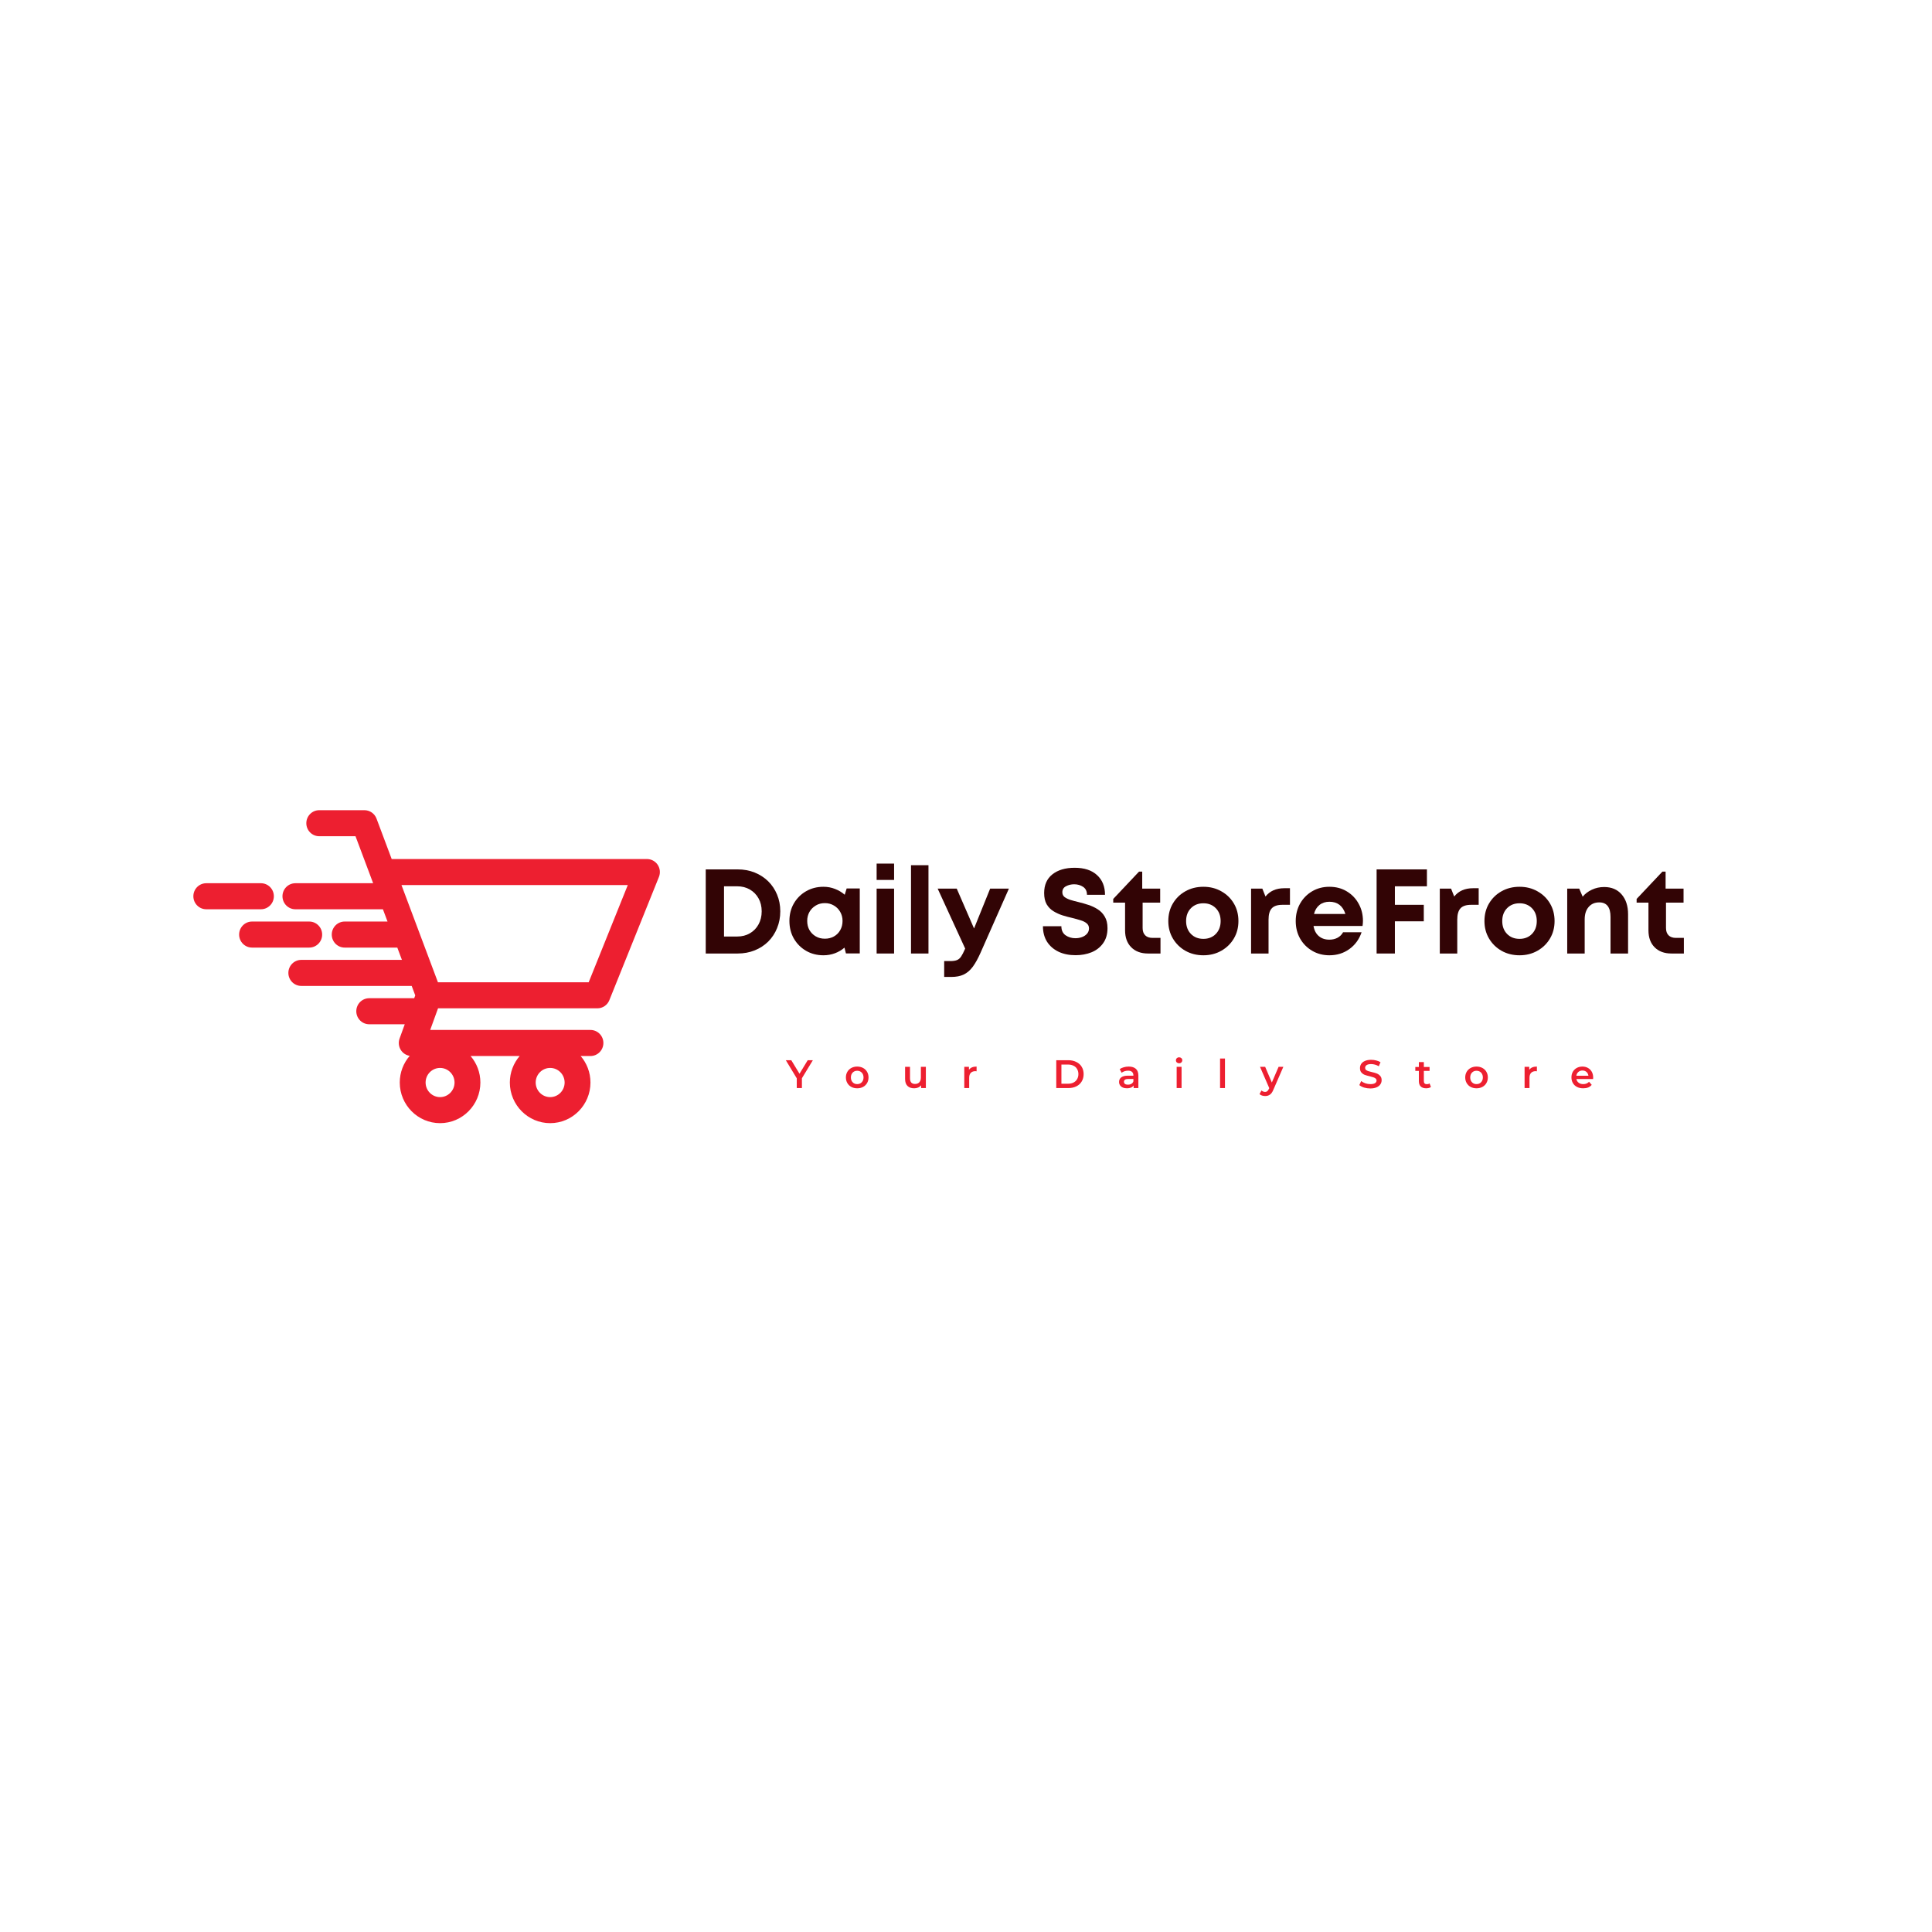 <?xml version="1.0" encoding="UTF-8"?> <svg xmlns="http://www.w3.org/2000/svg" xmlns:xlink="http://www.w3.org/1999/xlink" width="500" zoomAndPan="magnify" viewBox="0 0 375 375" height="500" preserveAspectRatio="xMidYMid meet" version="1.0"><defs><g></g><clipPath id="c270c71e3b"><path d="M 37.5 171 L 54 171 L 54 177 L 37.5 177 Z M 37.5 171 " clip-rule="nonzero"></path></clipPath><clipPath id="4f485182a7"><path d="M 54 157.27 L 128.25 157.27 L 128.25 218.008 L 54 218.008 Z M 54 157.27 " clip-rule="nonzero"></path></clipPath><clipPath id="4d338ca567"><rect x="0" width="167" y="0" height="10"></rect></clipPath></defs><g clip-path="url(#c270c71e3b)"><path fill="#ed1f30" d="M 53.156 173.961 C 53.156 172.562 52.031 171.434 50.648 171.434 L 40.039 171.434 C 38.652 171.434 37.531 172.562 37.531 173.961 C 37.531 175.355 38.652 176.488 40.039 176.488 L 50.648 176.488 C 52.031 176.488 53.156 175.355 53.156 173.961 " fill-opacity="1" fill-rule="nonzero"></path></g><path fill="#ed1f30" d="M 62.531 181.398 C 62.531 180.004 61.406 178.871 60.023 178.871 L 48.922 178.871 C 47.535 178.871 46.414 180.004 46.414 181.398 C 46.414 182.797 47.535 183.926 48.922 183.926 L 60.023 183.926 C 61.406 183.926 62.531 182.797 62.531 181.398 " fill-opacity="1" fill-rule="nonzero"></path><g clip-path="url(#4f485182a7)"><path fill="#ed1f30" d="M 121.852 171.793 L 114.262 190.66 L 85.004 190.66 L 77.926 171.793 Z M 85.418 212.949 C 83.867 212.949 82.609 211.68 82.609 210.117 C 82.609 208.555 83.867 207.285 85.418 207.285 C 86.965 207.285 88.227 208.555 88.227 210.117 C 88.227 211.68 86.965 212.949 85.418 212.949 Z M 106.785 212.949 C 105.234 212.949 103.977 211.68 103.977 210.117 C 103.977 208.555 105.234 207.285 106.785 207.285 C 108.336 207.285 109.594 208.555 109.594 210.117 C 109.594 211.68 108.336 212.949 106.785 212.949 Z M 78.562 198.809 L 77.559 201.574 C 77.277 202.352 77.391 203.215 77.859 203.891 C 78.254 204.457 78.855 204.832 79.523 204.938 C 78.324 206.324 77.594 208.137 77.594 210.117 C 77.594 214.465 81.105 218.004 85.418 218.004 C 89.73 218.004 93.242 214.465 93.242 210.117 C 93.242 208.152 92.523 206.355 91.34 204.973 L 100.863 204.973 C 99.68 206.355 98.961 208.152 98.961 210.117 C 98.961 214.465 102.473 218.004 106.785 218.004 C 111.098 218.004 114.609 214.465 114.609 210.117 C 114.609 208.152 113.891 206.355 112.707 204.973 L 114.609 204.973 C 115.992 204.973 117.117 203.84 117.117 202.441 C 117.117 201.047 115.992 199.914 114.609 199.914 L 83.5 199.914 L 85.023 195.715 L 115.949 195.715 C 116.973 195.715 117.891 195.094 118.273 194.137 L 127.898 170.215 C 128.211 169.438 128.121 168.551 127.656 167.852 C 127.188 167.156 126.41 166.738 125.574 166.738 L 76.027 166.738 L 73.082 158.891 C 72.711 157.906 71.781 157.258 70.738 157.258 L 61.961 157.258 C 60.578 157.258 59.457 158.391 59.457 159.785 C 59.457 161.18 60.578 162.312 61.961 162.312 L 69.004 162.312 L 71.93 170.105 C 71.941 170.141 71.957 170.18 71.969 170.215 L 72.426 171.434 L 57.336 171.434 C 55.949 171.434 54.828 172.562 54.828 173.961 C 54.828 175.355 55.949 176.488 57.336 176.488 L 74.324 176.488 L 75.219 178.871 L 66.902 178.871 C 65.516 178.871 64.395 180.004 64.395 181.398 C 64.395 182.797 65.516 183.926 66.902 183.926 L 77.117 183.926 L 78.012 186.312 L 58.48 186.312 C 57.094 186.312 55.973 187.445 55.973 188.84 C 55.973 190.234 57.094 191.367 58.48 191.367 L 79.91 191.367 L 80.598 193.203 L 80.398 193.754 L 71.664 193.754 C 70.281 193.754 69.156 194.883 69.156 196.281 C 69.156 197.676 70.281 198.809 71.664 198.809 L 78.562 198.809 " fill-opacity="1" fill-rule="nonzero"></path></g><g fill="#320405" fill-opacity="1"><g transform="translate(135.124, 185.076)"><g><path d="M 8.047 -16.328 C 9.242 -16.328 10.348 -16.125 11.359 -15.719 C 12.367 -15.312 13.242 -14.742 13.984 -14.016 C 14.723 -13.285 15.297 -12.426 15.703 -11.438 C 16.117 -10.457 16.328 -9.375 16.328 -8.188 C 16.328 -7.008 16.117 -5.922 15.703 -4.922 C 15.297 -3.922 14.723 -3.051 13.984 -2.312 C 13.242 -1.582 12.367 -1.016 11.359 -0.609 C 10.348 -0.203 9.242 0 8.047 0 L 1.859 0 L 1.859 -16.328 Z M 7.953 -3.297 C 8.891 -3.297 9.711 -3.504 10.422 -3.922 C 11.141 -4.336 11.703 -4.914 12.109 -5.656 C 12.516 -6.395 12.719 -7.238 12.719 -8.188 C 12.719 -9.133 12.516 -9.973 12.109 -10.703 C 11.703 -11.43 11.141 -12.004 10.422 -12.422 C 9.711 -12.836 8.891 -13.047 7.953 -13.047 L 5.406 -13.047 L 5.406 -3.297 Z M 7.953 -3.297 "></path></g></g></g><g fill="#320405" fill-opacity="1"><g transform="translate(152.413, 185.076)"><g><path d="M 11.922 -12.625 L 14.469 -12.625 L 14.469 -0.016 L 11.781 -0.016 L 11.5 -1.141 C 10.957 -0.672 10.336 -0.305 9.641 -0.047 C 8.953 0.211 8.211 0.344 7.422 0.344 C 6.16 0.344 5.031 0.051 4.031 -0.531 C 3.039 -1.113 2.254 -1.906 1.672 -2.906 C 1.098 -3.906 0.812 -5.047 0.812 -6.328 C 0.812 -7.586 1.098 -8.719 1.672 -9.719 C 2.254 -10.719 3.039 -11.504 4.031 -12.078 C 5.031 -12.66 6.16 -12.953 7.422 -12.953 C 8.223 -12.953 8.973 -12.812 9.672 -12.531 C 10.379 -12.258 11.004 -11.883 11.547 -11.406 Z M 7.703 -2.875 C 8.348 -2.875 8.93 -3.02 9.453 -3.312 C 9.973 -3.602 10.379 -4.008 10.672 -4.531 C 10.973 -5.051 11.125 -5.648 11.125 -6.328 C 11.125 -6.973 10.973 -7.555 10.672 -8.078 C 10.379 -8.598 9.973 -9.008 9.453 -9.312 C 8.93 -9.625 8.348 -9.781 7.703 -9.781 C 7.023 -9.781 6.43 -9.625 5.922 -9.312 C 5.41 -9.008 5.004 -8.598 4.703 -8.078 C 4.41 -7.555 4.266 -6.973 4.266 -6.328 C 4.266 -5.648 4.41 -5.055 4.703 -4.547 C 5.004 -4.035 5.41 -3.629 5.922 -3.328 C 6.43 -3.023 7.023 -2.875 7.703 -2.875 Z M 7.703 -2.875 "></path></g></g></g><g fill="#320405" fill-opacity="1"><g transform="translate(168.512, 185.076)"><g><path d="M 1.641 -14.281 L 1.641 -17.453 L 5.031 -17.453 L 5.031 -14.281 Z M 1.641 0 L 1.641 -12.594 L 5.031 -12.594 L 5.031 0 Z M 1.641 0 "></path></g></g></g><g fill="#320405" fill-opacity="1"><g transform="translate(175.185, 185.076)"><g><path d="M 1.641 0 L 1.641 -17.141 L 5.031 -17.141 L 5.031 0 Z M 1.641 0 "></path></g></g></g><g fill="#320405" fill-opacity="1"><g transform="translate(181.858, 185.076)"><g><path d="M 10.328 -12.594 L 13.969 -12.594 L 8.469 -0.156 C 7.969 0.977 7.461 1.891 6.953 2.578 C 6.441 3.266 5.859 3.766 5.203 4.078 C 4.547 4.391 3.742 4.547 2.797 4.547 L 1.406 4.547 L 1.406 1.469 L 2.594 1.469 C 3.133 1.469 3.562 1.406 3.875 1.281 C 4.195 1.156 4.469 0.926 4.688 0.594 C 4.914 0.258 5.164 -0.223 5.438 -0.859 L 5.484 -0.953 L 0.141 -12.594 L 3.844 -12.594 L 7.203 -4.859 Z M 10.328 -12.594 "></path></g></g></g><g fill="#320405" fill-opacity="1"><g transform="translate(195.904, 185.076)"><g></g></g></g><g fill="#320405" fill-opacity="1"><g transform="translate(201.481, 185.076)"><g><path d="M 7.281 0.328 C 6.031 0.328 4.93 0.102 3.984 -0.344 C 3.035 -0.801 2.289 -1.445 1.75 -2.281 C 1.219 -3.125 0.953 -4.129 0.953 -5.297 L 4.531 -5.297 C 4.531 -4.504 4.805 -3.914 5.359 -3.531 C 5.91 -3.156 6.539 -2.969 7.25 -2.969 C 7.707 -2.969 8.133 -3.039 8.531 -3.188 C 8.926 -3.332 9.25 -3.547 9.5 -3.828 C 9.758 -4.117 9.891 -4.469 9.891 -4.875 C 9.891 -5.289 9.738 -5.617 9.438 -5.859 C 9.145 -6.109 8.75 -6.305 8.25 -6.453 C 7.758 -6.609 7.219 -6.758 6.625 -6.906 C 6.02 -7.039 5.395 -7.207 4.75 -7.406 C 4.113 -7.613 3.523 -7.883 2.984 -8.219 C 2.441 -8.551 2.004 -9 1.672 -9.562 C 1.348 -10.133 1.188 -10.859 1.188 -11.734 C 1.188 -13.305 1.719 -14.516 2.781 -15.359 C 3.852 -16.211 5.297 -16.641 7.109 -16.641 C 8.984 -16.641 10.43 -16.164 11.453 -15.219 C 12.484 -14.281 13 -13.004 13 -11.391 L 9.5 -11.391 C 9.5 -12.086 9.25 -12.602 8.75 -12.938 C 8.25 -13.27 7.672 -13.438 7.016 -13.438 C 6.441 -13.438 5.914 -13.312 5.438 -13.062 C 4.957 -12.812 4.719 -12.422 4.719 -11.891 C 4.719 -11.504 4.859 -11.195 5.141 -10.969 C 5.43 -10.75 5.812 -10.562 6.281 -10.406 C 6.758 -10.258 7.285 -10.117 7.859 -9.984 C 8.484 -9.828 9.117 -9.645 9.766 -9.438 C 10.422 -9.227 11.031 -8.941 11.594 -8.578 C 12.156 -8.223 12.609 -7.75 12.953 -7.156 C 13.305 -6.57 13.484 -5.828 13.484 -4.922 C 13.484 -3.742 13.195 -2.766 12.625 -1.984 C 12.062 -1.203 11.312 -0.617 10.375 -0.234 C 9.445 0.141 8.414 0.328 7.281 0.328 Z M 7.281 0.328 "></path></g></g></g><g fill="#320405" fill-opacity="1"><g transform="translate(215.923, 185.076)"><g><path d="M 7.797 -3.031 L 9.328 -3.031 L 9.328 0 L 6.922 0 C 5.547 0 4.457 -0.398 3.656 -1.203 C 2.852 -2.004 2.453 -3.102 2.453 -4.5 L 2.453 -9.875 L 0.156 -9.875 L 0.156 -10.594 L 5.156 -15.891 L 5.781 -15.891 L 5.781 -12.594 L 9.266 -12.594 L 9.266 -9.875 L 5.859 -9.875 L 5.859 -4.953 C 5.859 -4.336 6.023 -3.863 6.359 -3.531 C 6.691 -3.195 7.172 -3.031 7.797 -3.031 Z M 7.797 -3.031 "></path></g></g></g><g fill="#320405" fill-opacity="1"><g transform="translate(225.956, 185.076)"><g><path d="M 7.625 0.344 C 6.32 0.344 5.156 0.051 4.125 -0.531 C 3.102 -1.113 2.297 -1.906 1.703 -2.906 C 1.109 -3.906 0.812 -5.035 0.812 -6.297 C 0.812 -7.578 1.109 -8.719 1.703 -9.719 C 2.297 -10.719 3.102 -11.504 4.125 -12.078 C 5.156 -12.66 6.32 -12.953 7.625 -12.953 C 8.914 -12.953 10.07 -12.66 11.094 -12.078 C 12.125 -11.504 12.938 -10.719 13.531 -9.719 C 14.125 -8.719 14.422 -7.578 14.422 -6.297 C 14.422 -5.035 14.125 -3.906 13.531 -2.906 C 12.938 -1.906 12.125 -1.113 11.094 -0.531 C 10.07 0.051 8.914 0.344 7.625 0.344 Z M 7.625 -2.844 C 8.602 -2.844 9.406 -3.16 10.031 -3.797 C 10.656 -4.441 10.969 -5.273 10.969 -6.297 C 10.969 -7.328 10.656 -8.16 10.031 -8.797 C 9.406 -9.43 8.602 -9.75 7.625 -9.75 C 6.633 -9.75 5.828 -9.43 5.203 -8.797 C 4.578 -8.16 4.266 -7.328 4.266 -6.297 C 4.266 -5.273 4.578 -4.441 5.203 -3.797 C 5.828 -3.16 6.633 -2.844 7.625 -2.844 Z M 7.625 -2.844 "></path></g></g></g><g fill="#320405" fill-opacity="1"><g transform="translate(241.192, 185.076)"><g><path d="M 8.078 -12.672 L 9.188 -12.672 L 9.188 -9.453 L 7.719 -9.453 C 6.758 -9.453 6.07 -9.223 5.656 -8.766 C 5.238 -8.316 5.031 -7.582 5.031 -6.562 L 5.031 0 L 1.641 0 L 1.641 -12.594 L 3.828 -12.594 L 4.438 -11.062 C 5.289 -12.133 6.504 -12.672 8.078 -12.672 Z M 8.078 -12.672 "></path></g></g></g><g fill="#320405" fill-opacity="1"><g transform="translate(250.688, 185.076)"><g><path d="M 13.859 -6.344 C 13.859 -6.02 13.832 -5.688 13.781 -5.344 L 4.266 -5.344 C 4.41 -4.488 4.754 -3.832 5.297 -3.375 C 5.836 -2.914 6.52 -2.688 7.344 -2.688 C 7.938 -2.688 8.469 -2.812 8.938 -3.062 C 9.406 -3.32 9.758 -3.676 10 -4.125 L 13.594 -4.125 C 13.133 -2.758 12.344 -1.672 11.219 -0.859 C 10.102 -0.055 8.812 0.344 7.344 0.344 C 6.102 0.344 4.988 0.051 4 -0.531 C 3.008 -1.113 2.227 -1.906 1.656 -2.906 C 1.094 -3.906 0.812 -5.035 0.812 -6.297 C 0.812 -7.555 1.094 -8.688 1.656 -9.688 C 2.227 -10.695 3.008 -11.492 4 -12.078 C 4.988 -12.66 6.102 -12.953 7.344 -12.953 C 8.633 -12.953 9.77 -12.648 10.75 -12.047 C 11.727 -11.453 12.488 -10.656 13.031 -9.656 C 13.582 -8.664 13.859 -7.562 13.859 -6.344 Z M 7.344 -10.047 C 6.582 -10.047 5.941 -9.836 5.422 -9.422 C 4.898 -9.004 4.547 -8.422 4.359 -7.672 L 10.453 -7.672 C 9.953 -9.254 8.914 -10.047 7.344 -10.047 Z M 7.344 -10.047 "></path></g></g></g><g fill="#320405" fill-opacity="1"><g transform="translate(265.34, 185.076)"><g><path d="M 11.625 -13.047 L 5.406 -13.047 L 5.406 -9.453 L 11.016 -9.453 L 11.016 -6.25 L 5.406 -6.25 L 5.406 0 L 1.859 0 L 1.859 -16.328 L 11.625 -16.328 Z M 11.625 -13.047 "></path></g></g></g><g fill="#320405" fill-opacity="1"><g transform="translate(277.823, 185.076)"><g><path d="M 8.078 -12.672 L 9.188 -12.672 L 9.188 -9.453 L 7.719 -9.453 C 6.758 -9.453 6.07 -9.223 5.656 -8.766 C 5.238 -8.316 5.031 -7.582 5.031 -6.562 L 5.031 0 L 1.641 0 L 1.641 -12.594 L 3.828 -12.594 L 4.438 -11.062 C 5.289 -12.133 6.504 -12.672 8.078 -12.672 Z M 8.078 -12.672 "></path></g></g></g><g fill="#320405" fill-opacity="1"><g transform="translate(287.319, 185.076)"><g><path d="M 7.625 0.344 C 6.32 0.344 5.156 0.051 4.125 -0.531 C 3.102 -1.113 2.297 -1.906 1.703 -2.906 C 1.109 -3.906 0.812 -5.035 0.812 -6.297 C 0.812 -7.578 1.109 -8.719 1.703 -9.719 C 2.297 -10.719 3.102 -11.504 4.125 -12.078 C 5.156 -12.66 6.32 -12.953 7.625 -12.953 C 8.914 -12.953 10.07 -12.66 11.094 -12.078 C 12.125 -11.504 12.938 -10.719 13.531 -9.719 C 14.125 -8.719 14.422 -7.578 14.422 -6.297 C 14.422 -5.035 14.125 -3.906 13.531 -2.906 C 12.938 -1.906 12.125 -1.113 11.094 -0.531 C 10.07 0.051 8.914 0.344 7.625 0.344 Z M 7.625 -2.844 C 8.602 -2.844 9.406 -3.16 10.031 -3.797 C 10.656 -4.441 10.969 -5.273 10.969 -6.297 C 10.969 -7.328 10.656 -8.16 10.031 -8.797 C 9.406 -9.43 8.602 -9.75 7.625 -9.75 C 6.633 -9.75 5.828 -9.43 5.203 -8.797 C 4.578 -8.16 4.266 -7.328 4.266 -6.297 C 4.266 -5.273 4.578 -4.441 5.203 -3.797 C 5.828 -3.16 6.633 -2.844 7.625 -2.844 Z M 7.625 -2.844 "></path></g></g></g><g fill="#320405" fill-opacity="1"><g transform="translate(302.555, 185.076)"><g><path d="M 8.812 -12.906 C 10.25 -12.906 11.379 -12.426 12.203 -11.469 C 13.035 -10.508 13.453 -9.227 13.453 -7.625 L 13.453 0 L 10.047 0 L 10.047 -7.094 C 10.047 -8.977 9.316 -9.922 7.859 -9.922 C 6.992 -9.922 6.305 -9.625 5.797 -9.031 C 5.285 -8.438 5.031 -7.633 5.031 -6.625 L 5.031 0 L 1.641 0 L 1.641 -12.594 L 3.969 -12.594 L 4.641 -11.031 C 5.109 -11.602 5.707 -12.055 6.438 -12.391 C 7.164 -12.734 7.957 -12.906 8.812 -12.906 Z M 8.812 -12.906 "></path></g></g></g><g fill="#320405" fill-opacity="1"><g transform="translate(317.511, 185.076)"><g><path d="M 7.797 -3.031 L 9.328 -3.031 L 9.328 0 L 6.922 0 C 5.547 0 4.457 -0.398 3.656 -1.203 C 2.852 -2.004 2.453 -3.102 2.453 -4.5 L 2.453 -9.875 L 0.156 -9.875 L 0.156 -10.594 L 5.156 -15.891 L 5.781 -15.891 L 5.781 -12.594 L 9.266 -12.594 L 9.266 -9.875 L 5.859 -9.875 L 5.859 -4.953 C 5.859 -4.336 6.023 -3.863 6.359 -3.531 C 6.691 -3.195 7.172 -3.031 7.797 -3.031 Z M 7.797 -3.031 "></path></g></g></g><g transform="matrix(1, 0, 0, 1, 151, 204)"><g clip-path="url(#4d338ca567)"><g fill="#ed1f30" fill-opacity="1"><g transform="translate(1.589, 7.192)"><g><path d="M 3.062 -1.906 L 3.062 0 L 2.062 0 L 2.062 -1.891 L -0.062 -5.406 L 1 -5.406 L 2.594 -2.781 L 4.188 -5.406 L 5.188 -5.406 Z M 3.062 -1.906 "></path></g></g></g><g fill="#ed1f30" fill-opacity="1"><g transform="translate(12.891, 7.192)"><g><path d="M 2.484 0.047 C 2.066 0.047 1.691 -0.039 1.359 -0.219 C 1.023 -0.395 0.766 -0.645 0.578 -0.969 C 0.391 -1.289 0.297 -1.656 0.297 -2.062 C 0.297 -2.469 0.391 -2.832 0.578 -3.156 C 0.766 -3.477 1.023 -3.727 1.359 -3.906 C 1.691 -4.082 2.066 -4.172 2.484 -4.172 C 2.91 -4.172 3.289 -4.082 3.625 -3.906 C 3.957 -3.727 4.219 -3.477 4.406 -3.156 C 4.594 -2.832 4.688 -2.469 4.688 -2.062 C 4.688 -1.656 4.594 -1.289 4.406 -0.969 C 4.219 -0.645 3.957 -0.395 3.625 -0.219 C 3.289 -0.039 2.91 0.047 2.484 0.047 Z M 2.484 -0.766 C 2.848 -0.766 3.145 -0.883 3.375 -1.125 C 3.602 -1.363 3.719 -1.676 3.719 -2.062 C 3.719 -2.445 3.602 -2.758 3.375 -3 C 3.145 -3.238 2.848 -3.359 2.484 -3.359 C 2.129 -3.359 1.836 -3.238 1.609 -3 C 1.379 -2.758 1.266 -2.445 1.266 -2.062 C 1.266 -1.676 1.379 -1.363 1.609 -1.125 C 1.836 -0.883 2.129 -0.766 2.484 -0.766 Z M 2.484 -0.766 "></path></g></g></g><g fill="#ed1f30" fill-opacity="1"><g transform="translate(24.069, 7.192)"><g><path d="M 4.641 -4.125 L 4.641 0 L 3.719 0 L 3.719 -0.531 C 3.562 -0.344 3.363 -0.195 3.125 -0.094 C 2.895 0 2.645 0.047 2.375 0.047 C 1.82 0.047 1.391 -0.102 1.078 -0.406 C 0.766 -0.707 0.609 -1.16 0.609 -1.766 L 0.609 -4.125 L 1.562 -4.125 L 1.562 -1.906 C 1.562 -1.531 1.645 -1.25 1.812 -1.062 C 1.988 -0.883 2.227 -0.797 2.531 -0.797 C 2.883 -0.797 3.16 -0.898 3.359 -1.109 C 3.566 -1.328 3.672 -1.641 3.672 -2.047 L 3.672 -4.125 Z M 4.641 -4.125 "></path></g></g></g><g fill="#ed1f30" fill-opacity="1"><g transform="translate(35.525, 7.192)"><g><path d="M 1.547 -3.531 C 1.828 -3.957 2.32 -4.172 3.031 -4.172 L 3.031 -3.25 C 2.945 -3.27 2.867 -3.281 2.797 -3.281 C 2.422 -3.281 2.125 -3.172 1.906 -2.953 C 1.695 -2.734 1.594 -2.414 1.594 -2 L 1.594 0 L 0.641 0 L 0.641 -4.125 L 1.547 -4.125 Z M 1.547 -3.531 "></path></g></g></g><g fill="#ed1f30" fill-opacity="1"><g transform="translate(44.963, 7.192)"><g></g></g></g><g fill="#ed1f30" fill-opacity="1"><g transform="translate(53.286, 7.192)"><g><path d="M 0.734 -5.406 L 3.094 -5.406 C 3.664 -5.406 4.176 -5.289 4.625 -5.062 C 5.082 -4.844 5.43 -4.531 5.672 -4.125 C 5.922 -3.719 6.047 -3.242 6.047 -2.703 C 6.047 -2.172 5.922 -1.695 5.672 -1.281 C 5.43 -0.875 5.082 -0.555 4.625 -0.328 C 4.176 -0.109 3.664 0 3.094 0 L 0.734 0 Z M 3.047 -0.844 C 3.441 -0.844 3.789 -0.922 4.094 -1.078 C 4.395 -1.234 4.625 -1.453 4.781 -1.734 C 4.945 -2.016 5.031 -2.336 5.031 -2.703 C 5.031 -3.078 4.945 -3.406 4.781 -3.688 C 4.625 -3.969 4.395 -4.18 4.094 -4.328 C 3.789 -4.484 3.441 -4.562 3.047 -4.562 L 1.734 -4.562 L 1.734 -0.844 Z M 3.047 -0.844 "></path></g></g></g><g fill="#ed1f30" fill-opacity="1"><g transform="translate(65.864, 7.192)"><g><path d="M 2.219 -4.172 C 2.82 -4.172 3.285 -4.023 3.609 -3.734 C 3.93 -3.441 4.094 -3.004 4.094 -2.422 L 4.094 0 L 3.172 0 L 3.172 -0.5 C 3.055 -0.32 2.891 -0.188 2.672 -0.094 C 2.453 0 2.188 0.047 1.875 0.047 C 1.57 0.047 1.301 -0.004 1.062 -0.109 C 0.832 -0.211 0.656 -0.359 0.531 -0.547 C 0.406 -0.734 0.344 -0.945 0.344 -1.188 C 0.344 -1.551 0.477 -1.844 0.75 -2.062 C 1.031 -2.289 1.469 -2.406 2.062 -2.406 L 3.125 -2.406 L 3.125 -2.469 C 3.125 -2.758 3.035 -2.984 2.859 -3.141 C 2.691 -3.297 2.438 -3.375 2.094 -3.375 C 1.863 -3.375 1.633 -3.336 1.406 -3.266 C 1.188 -3.191 1 -3.094 0.844 -2.969 L 0.469 -3.672 C 0.676 -3.828 0.93 -3.945 1.234 -4.031 C 1.547 -4.125 1.875 -4.172 2.219 -4.172 Z M 2.078 -0.656 C 2.316 -0.656 2.531 -0.707 2.719 -0.812 C 2.914 -0.926 3.051 -1.086 3.125 -1.297 L 3.125 -1.766 L 2.125 -1.766 C 1.57 -1.766 1.297 -1.582 1.297 -1.219 C 1.297 -1.039 1.363 -0.898 1.5 -0.797 C 1.633 -0.703 1.828 -0.656 2.078 -0.656 Z M 2.078 -0.656 "></path></g></g></g><g fill="#ed1f30" fill-opacity="1"><g transform="translate(76.748, 7.192)"><g><path d="M 0.641 -4.125 L 1.594 -4.125 L 1.594 0 L 0.641 0 Z M 1.125 -4.812 C 0.945 -4.812 0.797 -4.863 0.672 -4.969 C 0.555 -5.082 0.5 -5.223 0.5 -5.391 C 0.5 -5.555 0.555 -5.691 0.672 -5.797 C 0.797 -5.91 0.945 -5.969 1.125 -5.969 C 1.289 -5.969 1.43 -5.914 1.547 -5.812 C 1.672 -5.707 1.734 -5.57 1.734 -5.406 C 1.734 -5.238 1.676 -5.098 1.562 -4.984 C 1.445 -4.867 1.301 -4.812 1.125 -4.812 Z M 1.125 -4.812 "></path></g></g></g><g fill="#ed1f30" fill-opacity="1"><g transform="translate(85.172, 7.192)"><g><path d="M 0.641 -5.734 L 1.594 -5.734 L 1.594 0 L 0.641 0 Z M 0.641 -5.734 "></path></g></g></g><g fill="#ed1f30" fill-opacity="1"><g transform="translate(93.597, 7.192)"><g><path d="M 4.5 -4.125 L 2.562 0.328 C 2.383 0.773 2.164 1.086 1.906 1.266 C 1.656 1.453 1.344 1.547 0.969 1.547 C 0.77 1.547 0.566 1.516 0.359 1.453 C 0.16 1.391 0 1.297 -0.125 1.172 L 0.25 0.469 C 0.344 0.551 0.453 0.617 0.578 0.672 C 0.703 0.723 0.832 0.75 0.969 0.75 C 1.133 0.75 1.27 0.703 1.375 0.609 C 1.488 0.523 1.594 0.379 1.688 0.172 L 1.766 0.016 L -0.031 -4.125 L 0.969 -4.125 L 2.266 -1.078 L 3.578 -4.125 Z M 4.5 -4.125 "></path></g></g></g><g fill="#ed1f30" fill-opacity="1"><g transform="translate(104.256, 7.192)"><g></g></g></g><g fill="#ed1f30" fill-opacity="1"><g transform="translate(112.58, 7.192)"><g><path d="M 2.406 0.078 C 1.988 0.078 1.582 0.02 1.188 -0.094 C 0.801 -0.219 0.492 -0.379 0.266 -0.578 L 0.625 -1.359 C 0.844 -1.18 1.113 -1.035 1.438 -0.922 C 1.758 -0.816 2.082 -0.766 2.406 -0.766 C 2.812 -0.766 3.113 -0.828 3.312 -0.953 C 3.508 -1.078 3.609 -1.25 3.609 -1.469 C 3.609 -1.613 3.551 -1.738 3.438 -1.844 C 3.32 -1.945 3.18 -2.023 3.016 -2.078 C 2.848 -2.141 2.613 -2.207 2.312 -2.281 C 1.906 -2.375 1.57 -2.469 1.312 -2.562 C 1.062 -2.664 0.844 -2.82 0.656 -3.031 C 0.477 -3.238 0.391 -3.52 0.391 -3.875 C 0.391 -4.176 0.469 -4.445 0.625 -4.688 C 0.789 -4.938 1.035 -5.129 1.359 -5.266 C 1.691 -5.41 2.094 -5.484 2.562 -5.484 C 2.895 -5.484 3.219 -5.441 3.531 -5.359 C 3.852 -5.285 4.133 -5.172 4.375 -5.016 L 4.047 -4.234 C 3.816 -4.367 3.57 -4.473 3.312 -4.547 C 3.051 -4.617 2.801 -4.656 2.562 -4.656 C 2.164 -4.656 1.867 -4.586 1.672 -4.453 C 1.484 -4.316 1.391 -4.141 1.391 -3.922 C 1.391 -3.766 1.441 -3.633 1.547 -3.531 C 1.66 -3.438 1.801 -3.359 1.969 -3.297 C 2.145 -3.242 2.379 -3.18 2.672 -3.109 C 3.066 -3.023 3.395 -2.93 3.656 -2.828 C 3.914 -2.723 4.133 -2.566 4.312 -2.359 C 4.5 -2.16 4.594 -1.883 4.594 -1.531 C 4.594 -1.227 4.508 -0.957 4.344 -0.719 C 4.188 -0.477 3.941 -0.285 3.609 -0.141 C 3.273 0.004 2.875 0.078 2.406 0.078 Z M 2.406 0.078 "></path></g></g></g><g fill="#ed1f30" fill-opacity="1"><g transform="translate(123.634, 7.192)"><g><path d="M 3.109 -0.219 C 3.004 -0.125 2.867 -0.055 2.703 -0.016 C 2.535 0.023 2.363 0.047 2.188 0.047 C 1.738 0.047 1.391 -0.066 1.141 -0.297 C 0.891 -0.535 0.766 -0.883 0.766 -1.344 L 0.766 -3.328 L 0.078 -3.328 L 0.078 -4.094 L 0.766 -4.094 L 0.766 -5.047 L 1.734 -5.047 L 1.734 -4.094 L 2.844 -4.094 L 2.844 -3.328 L 1.734 -3.328 L 1.734 -1.359 C 1.734 -1.16 1.781 -1.008 1.875 -0.906 C 1.977 -0.801 2.125 -0.75 2.312 -0.75 C 2.52 -0.75 2.695 -0.801 2.844 -0.906 Z M 3.109 -0.219 "></path></g></g></g><g fill="#ed1f30" fill-opacity="1"><g transform="translate(133.102, 7.192)"><g><path d="M 2.484 0.047 C 2.066 0.047 1.691 -0.039 1.359 -0.219 C 1.023 -0.395 0.766 -0.645 0.578 -0.969 C 0.391 -1.289 0.297 -1.656 0.297 -2.062 C 0.297 -2.469 0.391 -2.832 0.578 -3.156 C 0.766 -3.477 1.023 -3.727 1.359 -3.906 C 1.691 -4.082 2.066 -4.172 2.484 -4.172 C 2.91 -4.172 3.289 -4.082 3.625 -3.906 C 3.957 -3.727 4.219 -3.477 4.406 -3.156 C 4.594 -2.832 4.688 -2.469 4.688 -2.062 C 4.688 -1.656 4.594 -1.289 4.406 -0.969 C 4.219 -0.645 3.957 -0.395 3.625 -0.219 C 3.289 -0.039 2.91 0.047 2.484 0.047 Z M 2.484 -0.766 C 2.848 -0.766 3.145 -0.883 3.375 -1.125 C 3.602 -1.363 3.719 -1.676 3.719 -2.062 C 3.719 -2.445 3.602 -2.758 3.375 -3 C 3.145 -3.238 2.848 -3.359 2.484 -3.359 C 2.129 -3.359 1.836 -3.238 1.609 -3 C 1.379 -2.758 1.266 -2.445 1.266 -2.062 C 1.266 -1.676 1.379 -1.363 1.609 -1.125 C 1.836 -0.883 2.129 -0.766 2.484 -0.766 Z M 2.484 -0.766 "></path></g></g></g><g fill="#ed1f30" fill-opacity="1"><g transform="translate(144.28, 7.192)"><g><path d="M 1.547 -3.531 C 1.828 -3.957 2.32 -4.172 3.031 -4.172 L 3.031 -3.25 C 2.945 -3.27 2.867 -3.281 2.797 -3.281 C 2.422 -3.281 2.125 -3.172 1.906 -2.953 C 1.695 -2.734 1.594 -2.414 1.594 -2 L 1.594 0 L 0.641 0 L 0.641 -4.125 L 1.547 -4.125 Z M 1.547 -3.531 "></path></g></g></g><g fill="#ed1f30" fill-opacity="1"><g transform="translate(153.718, 7.192)"><g><path d="M 4.516 -2.047 C 4.516 -1.973 4.508 -1.875 4.5 -1.75 L 1.266 -1.75 C 1.316 -1.445 1.461 -1.207 1.703 -1.031 C 1.941 -0.852 2.238 -0.766 2.594 -0.766 C 3.051 -0.766 3.426 -0.914 3.719 -1.219 L 4.234 -0.625 C 4.047 -0.395 3.812 -0.223 3.531 -0.109 C 3.25 -0.004 2.93 0.047 2.578 0.047 C 2.117 0.047 1.719 -0.039 1.375 -0.219 C 1.031 -0.395 0.766 -0.645 0.578 -0.969 C 0.391 -1.289 0.297 -1.656 0.297 -2.062 C 0.297 -2.469 0.383 -2.832 0.562 -3.156 C 0.75 -3.477 1.004 -3.727 1.328 -3.906 C 1.648 -4.082 2.016 -4.172 2.422 -4.172 C 2.828 -4.172 3.188 -4.082 3.5 -3.906 C 3.82 -3.727 4.07 -3.477 4.25 -3.156 C 4.426 -2.832 4.516 -2.461 4.516 -2.047 Z M 2.422 -3.406 C 2.117 -3.406 1.859 -3.312 1.641 -3.125 C 1.43 -2.945 1.301 -2.703 1.25 -2.391 L 3.594 -2.391 C 3.551 -2.691 3.426 -2.938 3.219 -3.125 C 3.008 -3.312 2.742 -3.406 2.422 -3.406 Z M 2.422 -3.406 "></path></g></g></g></g></g></svg> 